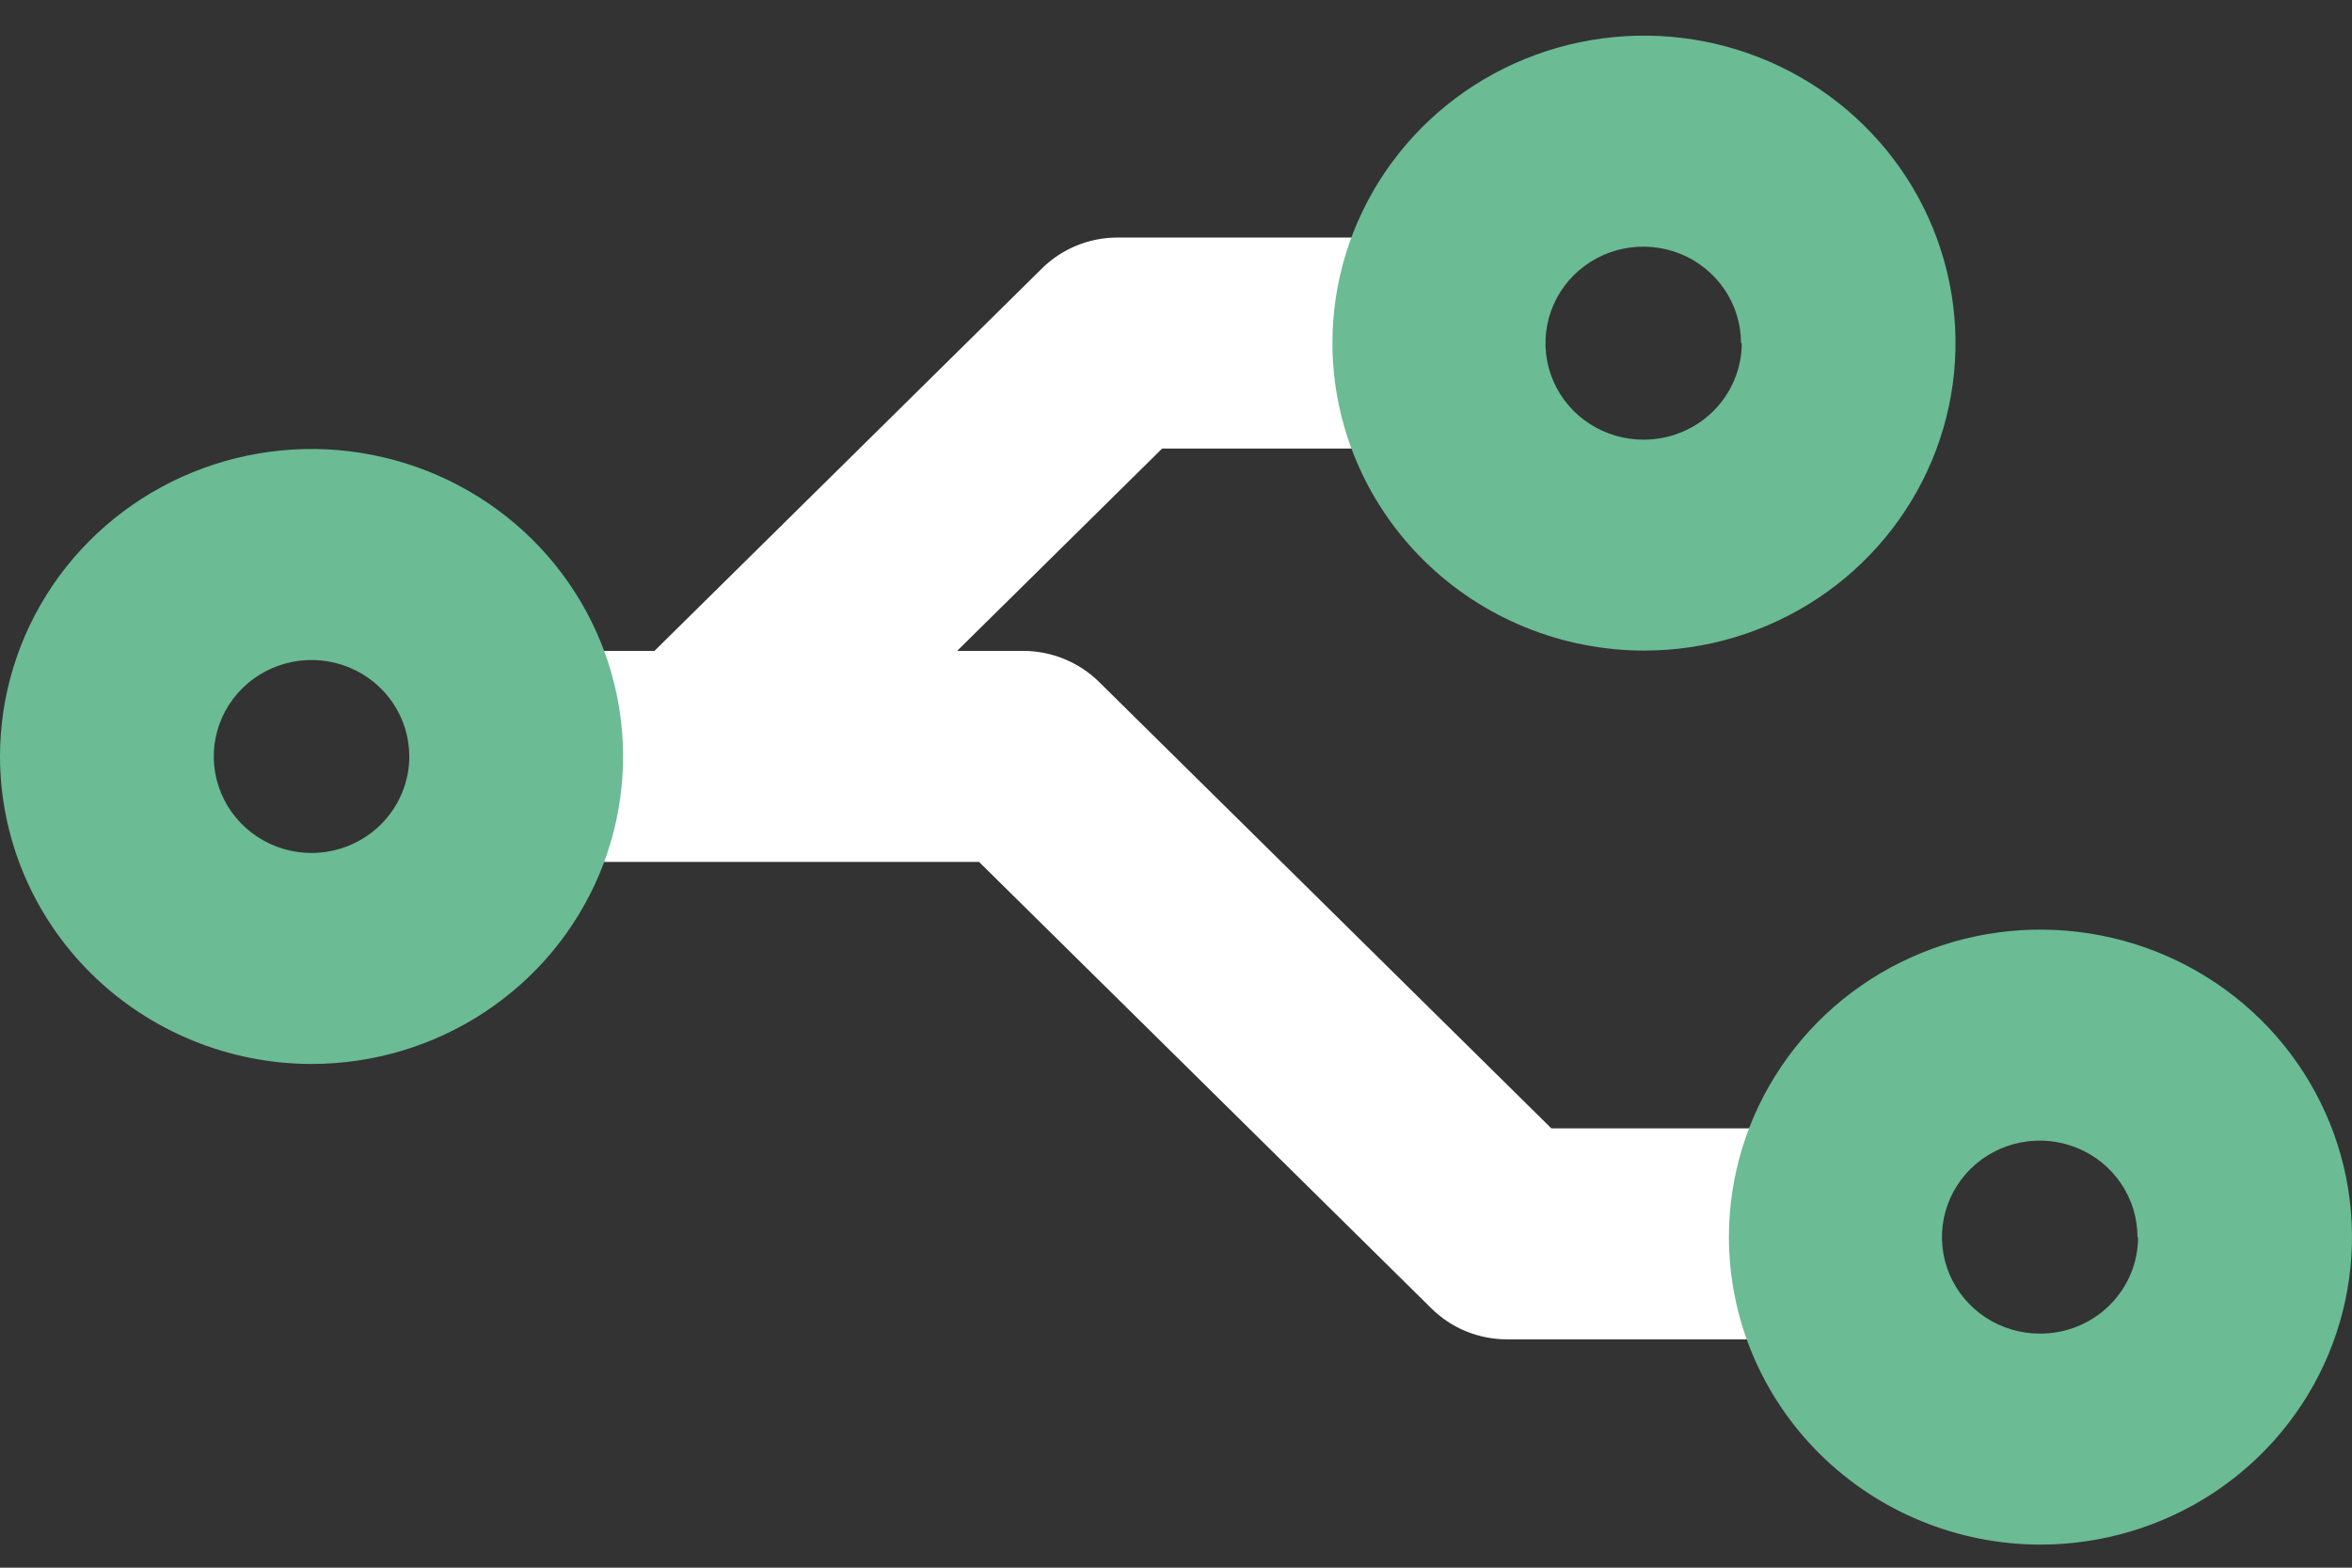 <svg xmlns="http://www.w3.org/2000/svg" width="48" height="32" viewBox="0 0 48 32" fill="none"><rect x="0" y="0" width="48" height="32" fill="#333333" stroke="none"/><path d="M12.216 15.303C12.216 15.02 12.272 14.74 12.382 14.479C12.492 14.217 12.653 13.98 12.856 13.78L21.263 5.481C21.465 5.28 21.706 5.121 21.971 5.013C22.235 4.904 22.519 4.849 22.806 4.849L29.375 4.849C29.94 4.869 30.474 5.105 30.866 5.507C31.259 5.909 31.478 6.445 31.478 7.002C31.478 7.56 31.259 8.096 30.866 8.498C30.474 8.899 29.94 9.135 29.375 9.156L23.717 9.156L15.947 16.826C15.642 17.127 15.253 17.332 14.83 17.415C14.407 17.498 13.968 17.455 13.57 17.292C13.171 17.129 12.83 16.853 12.59 16.499C12.351 16.145 12.222 15.729 12.222 15.303L12.216 15.303Z" fill="white"></path><path d="M8.353 15.441C8.353 14.87 8.583 14.323 8.992 13.919C9.4 13.515 9.955 13.287 10.533 13.286L20.885 13.286C21.463 13.288 22.018 13.515 22.428 13.918L31.66 23.032L37.237 23.032C37.531 23.021 37.823 23.069 38.097 23.173C38.371 23.276 38.621 23.433 38.833 23.634C39.044 23.835 39.212 24.076 39.327 24.343C39.442 24.609 39.501 24.896 39.501 25.186C39.501 25.475 39.442 25.762 39.327 26.029C39.212 26.295 39.044 26.536 38.833 26.737C38.621 26.938 38.371 27.095 38.097 27.199C37.823 27.302 37.531 27.35 37.237 27.339L30.754 27.339C30.468 27.339 30.184 27.283 29.919 27.175C29.654 27.066 29.414 26.907 29.212 26.707L19.98 17.593L10.533 17.593C10.247 17.593 9.964 17.538 9.699 17.43C9.435 17.321 9.194 17.163 8.992 16.963C8.789 16.763 8.629 16.526 8.519 16.265C8.41 16.004 8.353 15.724 8.353 15.441Z" fill="white"></path><path d="M-4.2236e-05 15.441C-4.21818e-05 14.2 0.373 12.987 1.071 11.954C1.77 10.922 2.763 10.118 3.925 9.643C5.087 9.168 6.365 9.043 7.598 9.286C8.832 9.528 9.965 10.126 10.854 11.003C11.743 11.881 12.349 12.999 12.594 14.217C12.839 15.435 12.713 16.697 12.232 17.844C11.751 18.991 10.936 19.971 9.89 20.66C8.845 21.35 7.616 21.718 6.358 21.718C4.673 21.716 3.057 21.054 1.865 19.877C0.673 18.701 0.002 17.105 -4.2236e-05 15.441ZM8.353 15.441C8.353 15.052 8.236 14.671 8.017 14.347C7.798 14.023 7.486 13.771 7.122 13.622C6.757 13.473 6.356 13.434 5.969 13.51C5.582 13.586 5.226 13.773 4.947 14.049C4.668 14.324 4.478 14.675 4.401 15.057C4.324 15.439 4.364 15.835 4.515 16.195C4.666 16.555 4.921 16.863 5.25 17.079C5.578 17.296 5.963 17.411 6.358 17.411C6.887 17.41 7.394 17.203 7.768 16.834C8.142 16.464 8.353 15.964 8.353 15.441Z" fill="#6BBB94"></path><path d="M27.192 7.004C27.192 5.763 27.565 4.55 28.263 3.518C28.962 2.486 29.954 1.681 31.115 1.206C32.277 0.731 33.555 0.606 34.788 0.847C36.021 1.089 37.154 1.686 38.043 2.563C38.933 3.439 39.539 4.557 39.785 5.774C40.032 6.991 39.907 8.253 39.427 9.4C38.947 10.547 38.134 11.528 37.089 12.219C36.045 12.909 34.817 13.279 33.559 13.28C31.872 13.28 30.254 12.62 29.061 11.443C27.867 10.266 27.195 8.669 27.192 7.004ZM35.531 7.004C35.531 6.613 35.413 6.232 35.193 5.907C34.973 5.583 34.66 5.33 34.294 5.182C33.928 5.034 33.525 4.996 33.138 5.074C32.75 5.152 32.394 5.342 32.116 5.62C31.838 5.897 31.65 6.251 31.576 6.634C31.502 7.018 31.544 7.415 31.699 7.774C31.854 8.134 32.113 8.44 32.445 8.653C32.776 8.867 33.164 8.978 33.559 8.974C34.087 8.971 34.592 8.762 34.964 8.393C35.336 8.024 35.545 7.525 35.546 7.004L35.531 7.004Z" fill="#6BBB94"></path><path d="M35.284 25.255C35.283 24.013 35.656 22.799 36.354 21.767C37.052 20.734 38.045 19.929 39.207 19.454C40.368 18.978 41.647 18.854 42.88 19.096C44.114 19.337 45.247 19.935 46.137 20.813C47.026 21.69 47.632 22.809 47.878 24.026C48.123 25.244 47.997 26.506 47.516 27.653C47.035 28.8 46.22 29.781 45.175 30.471C44.129 31.16 42.9 31.529 41.642 31.529C39.957 31.527 38.341 30.866 37.149 29.689C35.957 28.513 35.286 26.919 35.284 25.255ZM43.622 25.255C43.623 24.865 43.506 24.484 43.287 24.159C43.068 23.835 42.757 23.582 42.392 23.433C42.027 23.283 41.626 23.244 41.239 23.32C40.851 23.396 40.495 23.583 40.216 23.859C39.937 24.135 39.747 24.486 39.67 24.868C39.593 25.251 39.633 25.647 39.784 26.007C39.936 26.367 40.192 26.675 40.52 26.891C40.849 27.107 41.235 27.222 41.63 27.222C41.892 27.223 42.153 27.173 42.396 27.075C42.639 26.976 42.859 26.832 43.046 26.649C43.232 26.466 43.38 26.249 43.481 26.01C43.582 25.77 43.634 25.514 43.634 25.255L43.622 25.255Z" fill="#6BBB94"></path></svg>